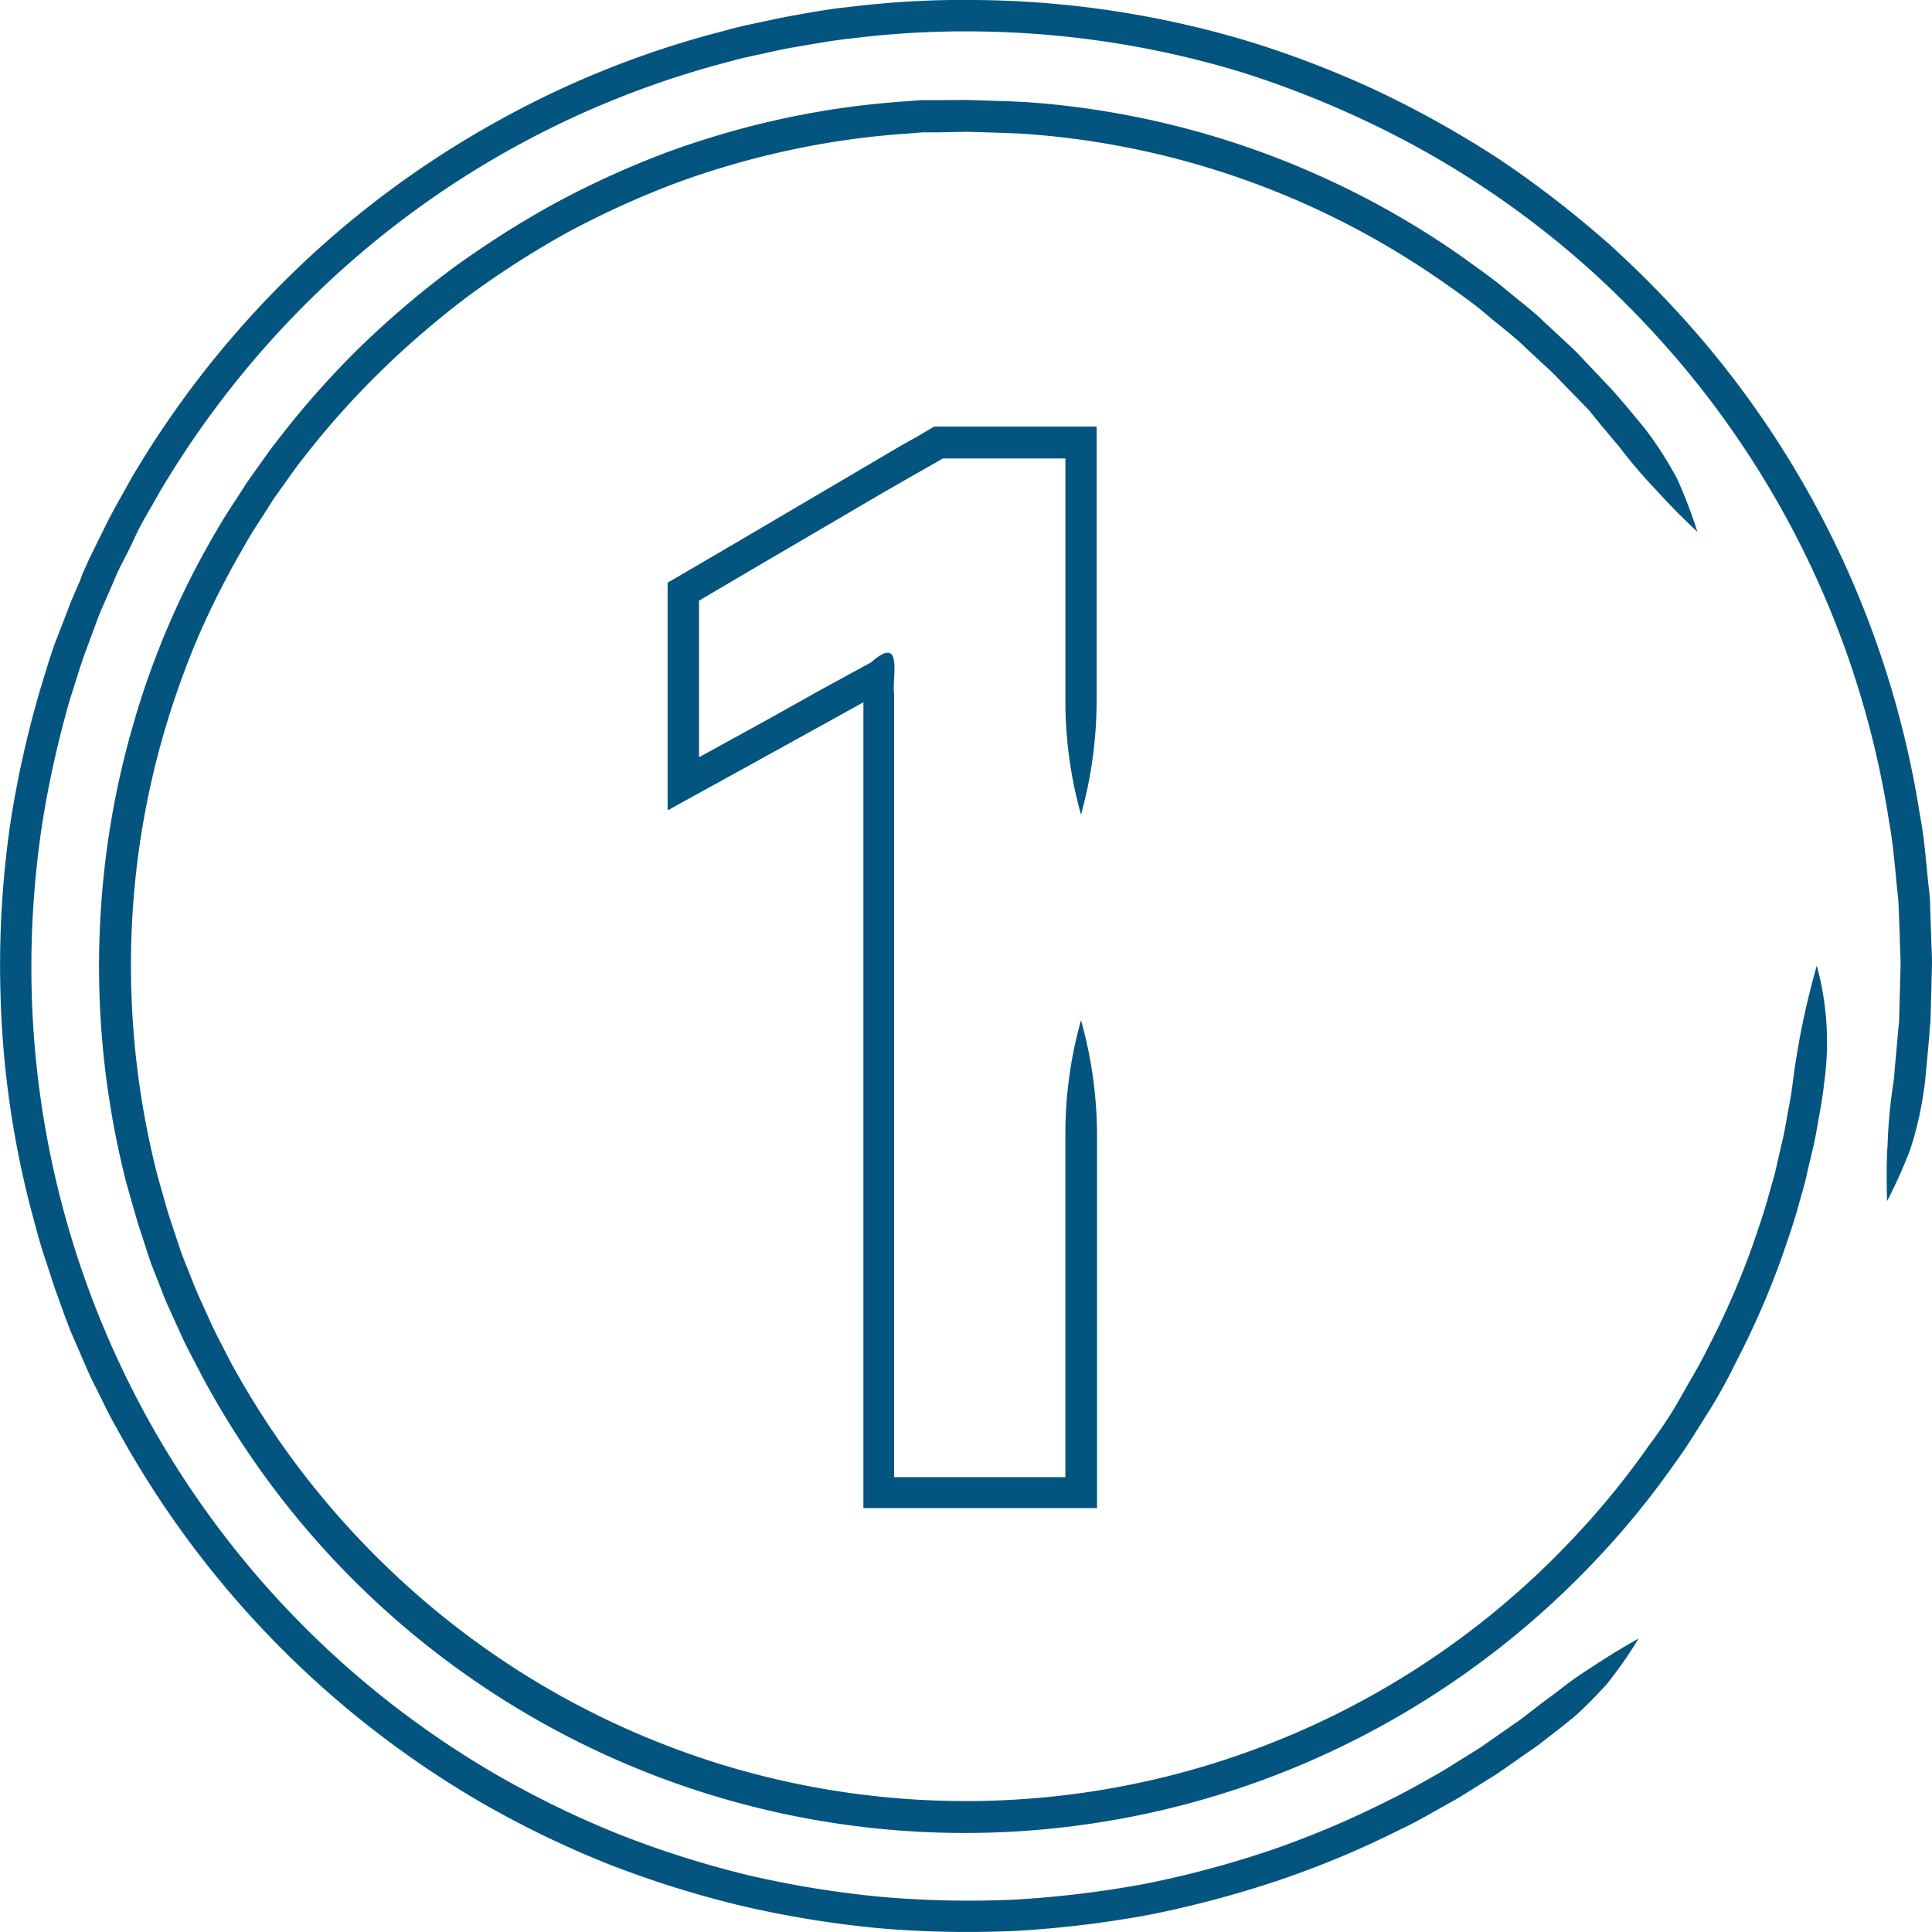 <svg xmlns="http://www.w3.org/2000/svg" width="68.09mm" height="68.09mm" viewBox="0 0 193.02 193.01"><defs><style>.cls-1{fill:#035580;}</style></defs><g id="Layer_2" data-name="Layer 2"><g id="Layer_1-2" data-name="Layer 1"><path class="cls-1" d="M188.53,120a50.91,50.91,0,0,0,2.3-5.12,34,34,0,0,0,1.38-6c.13-.65.18-1.64.31-2.86l.18-2,.06-.7c0-.46.1-.92.11-1.39l.08-2.8.07-2.85c0-1-.06-1.92-.09-2.89l-.1-2.93c0-1-.18-2-.26-3-.2-2-.36-4-.75-6a96.27,96.27,0,0,0-21.43-47.13,103.21,103.21,0,0,0-9.6-9.92,105.86,105.86,0,0,0-11-8.51,104.28,104.28,0,0,0-12.16-6.81,100.15,100.15,0,0,0-13-5A97.27,97.27,0,0,0,97.88,0a93.21,93.21,0,0,0-13.11.7c-2.15.21-4.25.62-6.34,1-1,.19-2.07.44-3.1.65s-2,.44-3,.73a94.84,94.84,0,0,0-22.1,8.73,96.39,96.39,0,0,0-17.24,12A97.67,97.67,0,0,0,13.19,47.66c-.9,1.63-1.73,3.06-2.39,4.34L9.19,55.27c-.45.88-.71,1.59-.93,2L8,58l-.31.71c-.19.47-.53,1.15-.86,2.08L5.5,64.23C5,65.59,4.54,67.17,4,68.94A103.62,103.62,0,0,0,1.06,82.07a98.73,98.73,0,0,0-1,17.57A95.14,95.14,0,0,0,3,120.46c.49,1.82.95,3.67,1.58,5.5.31.92.59,1.86.91,2.78l1,2.78.53,1.39.6,1.39c.4.92.8,1.85,1.21,2.78s.9,1.83,1.35,2.76.91,1.85,1.43,2.75a97,97,0,0,0,36.56,37.54,99,99,0,0,0,12.48,6.05A102,102,0,0,0,74,190.38a103.13,103.13,0,0,0,13.73,2.25,104.37,104.37,0,0,0,13.8.27A105.62,105.62,0,0,0,115,191.26a106,106,0,0,0,12.88-3.45,94.69,94.69,0,0,0,11.94-5c1.93-.9,3.73-2,5.56-3,.9-.53,1.77-1.09,2.65-1.64l1.3-.81a7.14,7.14,0,0,0,.64-.43l.22-.15,3.52-2.46,2.28-1.77,1.35-1.09c.41-.36.79-.73,1.15-1.08.72-.71,1.35-1.39,2-2.08a43,43,0,0,0,3.22-4.6c-1.81,1-3.26,1.92-4.74,2.89-.76.48-1.51,1-2.3,1.57l-1.21.93-1.35,1-2.2,1.7-3.42,2.38-.21.15c-.2.14-.4.28-.62.41l-1.26.79c-.85.52-1.69,1.07-2.56,1.58-1.77,1-3.51,2-5.38,2.9a93.61,93.61,0,0,1-11.55,4.86,101.68,101.68,0,0,1-12.45,3.33,104.53,104.53,0,0,1-13.08,1.59A101.17,101.17,0,0,1,88,189.5a100.28,100.28,0,0,1-13.29-2.17,99.35,99.35,0,0,1-12.85-4.07,96,96,0,0,1-12.07-5.85A93.22,93.22,0,0,1,3.18,99.54a95.59,95.59,0,0,1,1-17A103,103,0,0,1,7,69.82c.56-1.71,1-3.24,1.48-4.55L9.69,62c.32-.9.65-1.56.83-2l.3-.69.3-.68c.2-.45.46-1.14.89-2s1-1.91,1.56-3.16,1.45-2.62,2.31-4.2A94.48,94.48,0,0,1,35,26.19,92.73,92.73,0,0,1,73.06,6.1c1-.29,2-.49,3-.71s2-.45,3-.63c2-.33,4.06-.73,6.14-.94a91.7,91.7,0,0,1,12.69-.68,94.38,94.38,0,0,1,25.92,4A97,97,0,0,1,136.28,12,92.36,92.36,0,0,1,158.7,26.8,97.7,97.7,0,0,1,168,36.4,93.09,93.09,0,0,1,188.72,82c.37,2,.53,3.89.72,5.81.08,1,.23,1.91.25,2.86l.11,2.84c0,.94.08,1.87.08,2.8L189.81,99l-.07,2.72c0,.45-.08.89-.11,1.34l-.06.67-.17,1.94c-.12,1.18-.16,2.14-.28,2.77a52,52,0,0,0-.54,6C188.46,116.21,188.48,117.92,188.53,120Z"/><path class="cls-1" d="M108,101.92a41.9,41.9,0,0,0-1.56,11.52v34.13H89.33v-.7c0-42.16,0-70.21,0-70.21V69.37c-.25-1.62,1-6.11-2.29-3.21L81.84,69l-5,2.8-6,3.3-1,.54,0,0h0V71.45c0-1.75,0-4,0-7.11V60l5.9-3.47L88.08,49.3l3.48-2,1.77-1,.86-.5h12.25s0,0,0,0v8.13c0,7.6,0,13.36,0,16A42,42,0,0,0,108,81.38a42.78,42.78,0,0,0,1.56-11.52c0-2.67,0-8.43,0-16v-11c0-.08,0-.21,0-.25H93.34a1,1,0,0,0-.22.13l-.45.26-.93.55-1.78,1L86.48,46.6,74.14,53.86l-6.84,4-.35.2-.17.1-.08.05s0,.06,0,.1v6c0,3.16,0,5.36,0,7.11v9.49c0,.08,0,0,.09,0l.14-.07.27-.16,2.16-1.19,3-1.65,6-3.31,5.06-2.8,2.84-1.57v6.47s0,28.05,0,70.21v3.83h23.34c.06,0,0,0,0-.08V113.44A42.67,42.67,0,0,0,108,101.92Z"/><path class="cls-1" d="M169.59,53.14a52,52,0,0,0-2-5.25,36,36,0,0,0-3.34-5.18l-1.84-2.22L161.12,39l-3-3.17c-.56-.62-1.18-1.2-1.8-1.77l-1.89-1.75c-1.23-1.22-2.64-2.26-4-3.4s-2.84-2.15-4.3-3.22a86.31,86.31,0,0,0-43.38-15.48c-2-.12-4.07-.15-6.12-.23L93.55,10,92,10l-1.54.12a84.93,84.93,0,0,0-12.26,1.73,87.53,87.53,0,0,0-11.89,3.48A91.67,91.67,0,0,0,55.1,20.49a96.36,96.36,0,0,0-10.26,6.59,93.57,93.57,0,0,0-9.08,7.8A88.11,88.11,0,0,0,28,43.63l-.88,1.13-.83,1.16-1.65,2.32c-1,1.6-2.07,3.13-3,4.76a83.38,83.38,0,0,0-8.34,19.41,85.79,85.79,0,0,0-3.22,18.43,87.25,87.25,0,0,0,2.56,27.4c.46,1.59.84,3,1.22,4.23l1,3.07c.27.84.54,1.45.7,1.88l.25.63s.09.22.25.64.4,1.06.76,1.86l1.34,2.95c.53,1.16,1.24,2.45,2,3.93A86.41,86.41,0,0,0,140.51,171a87,87,0,0,0,19.16-15.4,83.82,83.82,0,0,0,7.64-9.39c1.19-1.61,2.21-3.32,3.28-5s2-3.4,2.86-5.15a84.84,84.84,0,0,0,4.6-10.56c.61-1.79,1.24-3.56,1.71-5.35.24-.9.53-1.78.72-2.67s.35-1.5.52-2.24c.4-1.56.6-3,.83-4.23s.35-2.19.42-2.85a29,29,0,0,0-.74-11.69,79.21,79.21,0,0,0-2.35,11.27c-.08.63-.19,1.58-.42,2.74s-.42,2.57-.81,4.08l-.49,2.15c-.19.87-.47,1.71-.7,2.57-.46,1.73-1.06,3.43-1.65,5.16a81.55,81.55,0,0,1-4.43,10.17c-.82,1.7-1.82,3.31-2.76,5s-2,3.25-3.16,4.8a81.77,81.77,0,0,1-7.36,9.05,83.28,83.28,0,0,1-85.33,22.81A83.38,83.38,0,0,1,39.13,157,84.43,84.43,0,0,1,23,136c-.72-1.42-1.4-2.67-1.91-3.79l-1.29-2.85c-.35-.77-.56-1.38-.73-1.78l-.24-.62-.25-.61c-.15-.41-.42-1-.67-1.81l-1-3c-.36-1.17-.73-2.54-1.17-4.07A84.59,84.59,0,0,1,13.26,91a82.89,82.89,0,0,1,3.11-17.75,86.32,86.32,0,0,1,3.32-9.38,85.09,85.09,0,0,1,4.72-9.33c.85-1.57,1.89-3,2.85-4.59l1.59-2.23.8-1.13.85-1.08A84.26,84.26,0,0,1,38,37.12a90.79,90.79,0,0,1,8.76-7.53,92.54,92.54,0,0,1,9.89-6.35,90.19,90.19,0,0,1,10.81-4.93A84.06,84.06,0,0,1,78.88,15a81.34,81.34,0,0,1,11.8-1.66l1.49-.12,1.48,0,3-.06c2,.07,3.94.1,5.9.22a83.06,83.06,0,0,1,41.79,14.91c1.41,1,2.86,2,4.15,3.11s2.67,2.1,3.86,3.27l1.81,1.69a23.46,23.46,0,0,1,1.75,1.7L158.77,41,160,42.52l1.79,2.13a50.86,50.86,0,0,0,3.89,4.53C166.87,50.51,168.08,51.71,169.59,53.14Z"/></g></g></svg>